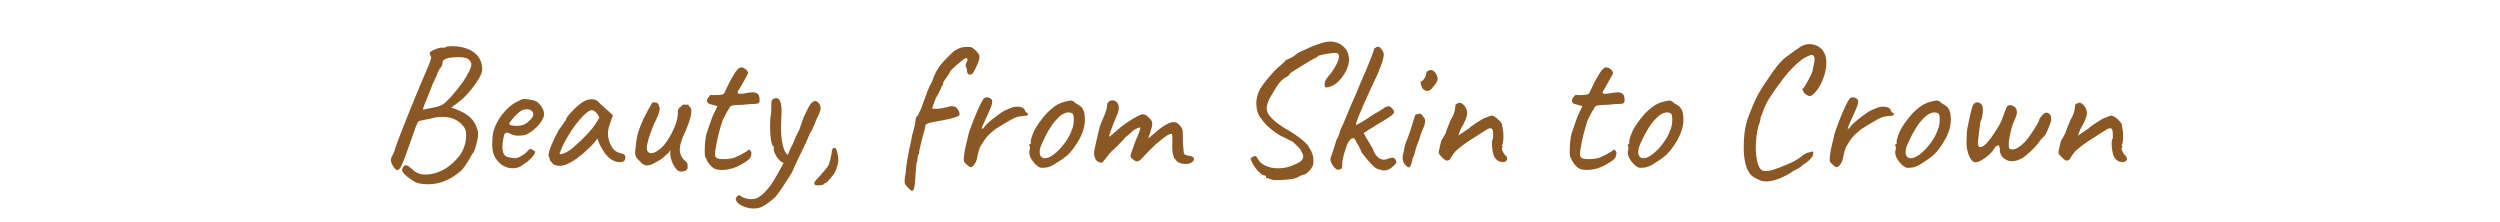 <svg xmlns="http://www.w3.org/2000/svg" xmlns:xlink="http://www.w3.org/1999/xlink" width="1000" zoomAndPan="magnify" viewBox="0 0 750 66.75" height="89" preserveAspectRatio="xMidYMid meet" version="1.2"><defs/><g id="3b48b1c9f6"><g style="fill:#8b5825;fill-opacity:1;"><g transform="translate(113.153, 51.203)"><path style="stroke:none" d="M 11 3.188 C 9.812 2.438 8.926 1.781 8.344 1.219 C 7.77 0.664 7.484 0.148 7.484 -0.328 C 7.484 -0.816 7.801 -1.25 8.438 -1.625 C 8.625 -1.727 8.945 -1.625 9.406 -1.312 C 9.875 -1 10.332 -0.617 10.781 -0.172 C 11.75 0.723 13.016 1.172 14.578 1.172 C 15.242 1.172 16.133 1.039 17.25 0.781 C 18.781 0.332 20.129 -0.316 21.297 -1.172 C 22.473 -2.023 23.602 -3.125 24.688 -4.469 C 25.352 -5.363 25.852 -6.348 26.188 -7.422 C 26.52 -8.504 26.688 -9.531 26.688 -10.5 C 26.688 -11.688 26.461 -12.562 26.016 -13.125 C 24.535 -15.133 22.414 -16.141 19.656 -16.141 C 18.469 -16.141 17.352 -15.988 16.312 -15.688 L 13.062 -15.016 C 12.988 -14.984 12.82 -14.938 12.562 -14.875 C 12.301 -14.82 11.891 -14.016 11.328 -12.453 C 10.773 -10.891 10.051 -8.844 9.156 -6.312 C 8.375 -4.039 7.758 -2.445 7.312 -1.531 C 6.863 -0.625 6.457 -0.172 6.094 -0.172 C 5.719 -0.172 5.27 -0.578 4.75 -1.391 C 4.332 -2.066 4.125 -2.645 4.125 -3.125 C 4.125 -3.613 4.297 -4.133 4.641 -4.688 C 4.828 -5.02 4.984 -5.352 5.109 -5.688 C 5.242 -6.031 5.383 -6.5 5.531 -7.094 C 6.008 -8.539 7.41 -12.148 9.734 -17.922 C 12.066 -23.691 13.883 -28.051 15.188 -31 C 16.113 -33.113 16.395 -34.227 16.031 -34.344 C 16.031 -34.457 15.973 -34.625 15.859 -34.844 C 15.742 -35.07 15.707 -35.238 15.75 -35.344 C 15.75 -35.57 16.27 -35.91 17.312 -36.359 C 18.352 -36.805 19.113 -36.988 19.594 -36.906 L 19.938 -36.906 C 20.414 -36.906 20.656 -37 20.656 -37.188 C 20.738 -37.188 21.082 -37.223 21.688 -37.297 C 22.301 -37.379 22.961 -37.379 23.672 -37.297 C 26.172 -37.078 28.109 -36.352 29.484 -35.125 C 30.859 -33.895 31.531 -32.258 31.5 -30.219 C 31.457 -29.281 30.801 -27.91 29.531 -26.109 C 28.27 -24.305 27.008 -22.828 25.75 -21.672 C 25.145 -21.148 24.461 -20.598 23.703 -20.016 C 22.941 -19.441 22.445 -19.082 22.219 -18.938 L 23.625 -18.422 C 25.445 -17.754 26.891 -16.926 27.953 -15.938 C 29.016 -14.957 29.75 -13.645 30.156 -12 C 30.227 -11.633 30.266 -11.301 30.266 -11 C 30.266 -10.176 30.125 -9.242 29.844 -8.203 C 29.57 -7.16 29.266 -6.25 28.922 -5.469 C 28.703 -5.25 28.516 -5.008 28.359 -4.75 C 28.211 -4.488 28.125 -4.32 28.094 -4.25 C 28.051 -4.094 27.711 -3.52 27.078 -2.531 C 26.453 -1.551 25.895 -0.766 25.406 -0.172 C 23.539 1.43 21.883 2.492 20.438 3.016 C 18.875 3.723 17.109 4.078 15.141 4.078 C 13.305 4.078 11.926 3.781 11 3.188 Z M 13.734 -18.312 C 14.148 -18.383 14.977 -18.539 16.219 -18.781 C 17.469 -19.031 18.332 -19.25 18.812 -19.438 C 18.895 -19.469 19.129 -19.586 19.516 -19.797 C 19.91 -20.004 20.312 -20.312 20.719 -20.719 C 21.613 -21.539 22.711 -22.758 24.016 -24.375 C 25.316 -26 26.266 -27.367 26.859 -28.484 C 27.785 -30.004 28.25 -31.117 28.25 -31.828 C 28.25 -32.316 28.047 -32.766 27.641 -33.172 C 27.16 -33.766 26.008 -34.062 24.188 -34.062 C 22.988 -34.062 21.961 -33.953 21.109 -33.734 C 20.586 -33.578 20.203 -33.395 19.953 -33.188 C 19.711 -32.988 19.594 -32.688 19.594 -32.281 C 19.594 -31.719 19.297 -31.141 18.703 -30.547 C 18.672 -30.328 18.586 -30.113 18.453 -29.906 C 18.328 -29.695 18.242 -29.578 18.203 -29.547 C 18.203 -29.43 17.977 -28.867 17.531 -27.859 C 16.938 -26.711 16.379 -25.41 15.859 -23.953 C 14.441 -20.609 13.734 -18.727 13.734 -18.312 Z M 13.734 -18.312 "/></g></g><g style="fill:#8b5825;fill-opacity:1;"><g transform="translate(141.737, 51.203)"><path style="stroke:none" d="M 15.406 -1.953 C 14.477 -1.129 13.363 -0.719 12.062 -0.719 C 11.133 -0.719 10.25 -0.941 9.406 -1.391 C 8.57 -1.836 7.875 -2.453 7.312 -3.234 C 6.832 -3.828 6.477 -4.492 6.25 -5.234 C 6.031 -5.984 5.922 -6.898 5.922 -7.984 C 5.922 -8.359 5.957 -9.102 6.031 -10.219 C 6.145 -11.594 6.598 -13.023 7.391 -14.516 C 8.191 -16.004 9.188 -17.332 10.375 -18.5 C 11.57 -19.676 12.75 -20.488 13.906 -20.938 C 14.5 -21.312 15.039 -21.5 15.531 -21.5 C 15.789 -21.5 16.051 -21.477 16.312 -21.438 C 16.57 -21.406 16.848 -21.367 17.141 -21.328 C 17.961 -21.223 18.586 -21.066 19.016 -20.859 C 19.441 -20.648 19.805 -20.344 20.109 -19.938 C 21.035 -19.008 21.5 -17.93 21.5 -16.703 C 21.352 -15.805 20.773 -14.781 19.766 -13.625 C 18.766 -12.469 17.555 -11.535 16.141 -10.828 C 15.473 -10.609 14.707 -10.5 13.844 -10.5 C 12.695 -10.5 11.77 -10.738 11.062 -11.219 C 10.719 -11.332 10.457 -11.391 10.281 -11.391 C 9.938 -11.391 9.68 -11.164 9.516 -10.719 C 9.348 -10.27 9.191 -9.453 9.047 -8.266 C 9.004 -8.004 8.984 -7.629 8.984 -7.141 C 8.984 -5.242 9.617 -4.203 10.891 -4.016 C 11.742 -3.828 12.359 -3.734 12.734 -3.734 C 13.18 -3.734 13.68 -3.883 14.234 -4.188 L 15.297 -4.797 C 15.523 -4.91 15.727 -5.062 15.906 -5.25 C 16.094 -5.438 16.266 -5.602 16.422 -5.75 C 16.492 -5.82 16.602 -5.941 16.75 -6.109 C 16.895 -6.273 17.035 -6.383 17.172 -6.438 C 17.305 -6.5 17.426 -6.531 17.531 -6.531 C 17.688 -6.531 17.852 -6.445 18.031 -6.281 C 18.219 -6.113 18.367 -5.992 18.484 -5.922 C 18.816 -5.922 18.891 -5.688 18.703 -5.219 C 18.516 -4.75 18.113 -4.207 17.5 -3.594 C 16.883 -2.988 16.188 -2.441 15.406 -1.953 Z M 15.359 -13.797 C 15.992 -14.055 16.633 -14.52 17.281 -15.188 C 17.938 -15.852 18.266 -16.41 18.266 -16.859 C 18.266 -17.305 18.094 -17.676 17.75 -17.969 C 17.414 -18.27 16.953 -18.422 16.359 -18.422 C 15.91 -18.422 15.578 -18.383 15.359 -18.312 C 14.836 -18.164 14.223 -17.766 13.516 -17.109 C 12.805 -16.461 12.191 -15.801 11.672 -15.125 C 11.148 -14.457 10.945 -14.07 11.062 -13.969 C 11.25 -13.625 11.973 -13.453 13.234 -13.453 C 14.086 -13.453 14.797 -13.566 15.359 -13.797 Z M 15.359 -13.797 "/></g></g><g style="fill:#8b5825;fill-opacity:1;"><g transform="translate(159.882, 51.203)"><path style="stroke:none" d="M 5.969 -2.016 C 5.863 -2.234 5.688 -2.461 5.438 -2.703 C 5.195 -2.953 5.078 -3.113 5.078 -3.188 C 5.078 -3.594 4.984 -3.906 4.797 -4.125 C 4.723 -4.207 4.688 -4.379 4.688 -4.641 C 4.688 -5.234 4.973 -6.242 5.547 -7.672 C 6.129 -9.109 6.883 -10.664 7.812 -12.344 C 8.039 -12.562 8.332 -12.953 8.688 -13.516 C 9.039 -14.078 9.27 -14.395 9.375 -14.469 C 9.375 -14.613 9.43 -14.75 9.547 -14.875 C 9.66 -15.008 9.789 -15.078 9.938 -15.078 L 9.938 -15.406 C 9.938 -15.75 10.551 -16.562 11.781 -17.844 C 13.008 -19.125 14.016 -20.008 14.797 -20.5 C 15.723 -21.125 16.672 -21.438 17.641 -21.438 C 18.316 -21.438 18.895 -21.254 19.375 -20.891 C 19.562 -20.66 20.422 -19.859 21.953 -18.484 L 24.016 -16.641 L 23 -13.844 C 22.664 -12.844 22.5 -11.93 22.5 -11.109 C 22.5 -9.691 22.91 -8.332 23.734 -7.031 C 23.922 -6.625 24.289 -6.234 24.844 -5.859 C 25.406 -5.492 25.969 -5.27 26.531 -5.188 C 27.344 -5.039 27.75 -4.633 27.75 -3.969 C 27.75 -3.219 27.414 -2.77 26.75 -2.625 C 26.602 -2.582 26.379 -2.562 26.078 -2.562 C 23.879 -2.562 21.984 -4.109 20.391 -7.203 C 20.234 -7.422 20.035 -7.828 19.797 -8.422 C 19.555 -9.023 19.414 -9.438 19.375 -9.656 C 19.156 -9.363 18.875 -9.008 18.531 -8.594 C 18.195 -8.188 17.883 -7.832 17.594 -7.531 C 13.531 -3.477 10.328 -1.453 7.984 -1.453 C 7.242 -1.453 6.57 -1.641 5.969 -2.016 Z M 7.984 -5.141 C 7.984 -4.953 8.176 -4.895 8.562 -4.969 C 8.957 -5.039 9.441 -5.223 10.016 -5.516 C 10.598 -5.816 11.188 -6.211 11.781 -6.703 C 14.977 -9.453 17.285 -11.852 18.703 -13.906 L 19.938 -15.922 C 19.562 -16.703 19.172 -17.27 18.766 -17.625 C 18.359 -17.977 17.984 -18.156 17.641 -18.156 C 16.859 -18.156 15.629 -17.176 13.953 -15.219 C 12.285 -13.258 10.758 -10.961 9.375 -8.328 C 9.039 -7.691 8.742 -7.047 8.484 -6.391 C 8.223 -5.742 8.055 -5.328 7.984 -5.141 Z M 7.984 -5.141 "/></g></g><g style="fill:#8b5825;fill-opacity:1;"><g transform="translate(184.28, 51.203)"><path style="stroke:none" d="M 18.938 -0.109 C 18.039 -0.961 17.367 -2.227 16.922 -3.906 C 16.848 -4.133 16.812 -4.523 16.812 -5.078 C 16.812 -5.641 16.812 -6.031 16.812 -6.25 C 16.582 -5.695 16.172 -5.195 15.578 -4.75 C 14.723 -3.895 13.867 -3.258 13.016 -2.844 C 11.711 -1.988 10.648 -1.562 9.828 -1.562 C 9.086 -1.562 8.379 -1.973 7.703 -2.797 C 7.223 -3.203 6.859 -3.609 6.609 -4.016 C 6.367 -4.43 6.25 -4.938 6.25 -5.531 C 6.25 -5.938 6.305 -6.383 6.422 -6.875 C 6.492 -8.25 6.688 -9.566 7 -10.828 C 7.32 -12.098 7.93 -13.719 8.828 -15.688 C 10.016 -18.031 10.867 -19.598 11.391 -20.391 C 11.578 -20.461 11.82 -20.5 12.125 -20.5 C 12.488 -20.5 12.789 -20.383 13.031 -20.156 C 13.281 -19.938 13.422 -19.641 13.453 -19.266 C 13.566 -19.117 13.625 -18.914 13.625 -18.656 C 13.625 -17.719 13.066 -16.191 11.953 -14.078 C 10.492 -10.578 9.766 -8.156 9.766 -6.812 C 9.766 -6.031 9.988 -5.566 10.438 -5.422 C 10.625 -5.305 10.832 -5.25 11.062 -5.25 C 11.988 -5.25 13.102 -5.879 14.406 -7.141 C 15.707 -8.41 16.957 -10.441 18.156 -13.234 C 18.676 -14.504 18.988 -15.805 19.094 -17.141 C 19.062 -17.254 19.047 -17.422 19.047 -17.641 C 19.047 -18.316 19.379 -18.859 20.047 -19.266 C 20.191 -19.484 20.395 -19.656 20.656 -19.781 C 20.914 -19.914 21.086 -19.91 21.172 -19.766 L 22.062 -19.828 C 22.164 -19.859 22.273 -19.754 22.391 -19.516 C 22.504 -19.273 22.617 -19.117 22.734 -19.047 C 22.992 -18.816 23.125 -18.406 23.125 -17.812 C 23.125 -16.582 22.582 -14.703 21.5 -12.172 C 20.789 -10.68 20.316 -9.535 20.078 -8.734 C 19.836 -7.93 19.695 -7.16 19.656 -6.422 C 19.656 -5.004 20.195 -3.832 21.281 -2.906 C 21.645 -2.645 21.863 -2.363 21.938 -2.062 C 22.02 -1.77 22.039 -1.363 22 -0.844 C 21.926 -0.5 21.711 -0.223 21.359 -0.016 C 21.004 0.18 20.625 0.281 20.219 0.281 C 19.727 0.281 19.301 0.148 18.938 -0.109 Z M 18.938 -0.109 "/></g></g><g style="fill:#8b5825;fill-opacity:1;"><g transform="translate(204.937, 51.203)"><path style="stroke:none" d="M 10 -0.391 C 9.406 -0.504 8.801 -0.906 8.188 -1.594 C 7.57 -2.281 7.172 -2.922 6.984 -3.516 C 6.984 -3.586 6.941 -3.672 6.859 -3.766 C 6.785 -3.859 6.734 -3.926 6.703 -3.969 C 6.555 -4.07 6.484 -4.688 6.484 -5.812 C 6.484 -6.695 6.523 -7.625 6.609 -8.594 C 6.703 -9.562 6.828 -10.348 6.984 -10.953 L 7.984 -13.906 L 8.766 -16.141 L 10.281 -19.375 L 8.047 -19.984 C 7.785 -20.023 7.566 -20.156 7.391 -20.375 C 7.223 -20.602 7.141 -20.812 7.141 -21 C 7.141 -21.289 7.297 -21.648 7.609 -22.078 C 7.93 -22.516 8.188 -22.734 8.375 -22.734 C 8.488 -22.691 8.785 -22.672 9.266 -22.672 C 10.391 -22.672 11.227 -22.727 11.781 -22.844 C 12.156 -22.988 12.414 -23.285 12.562 -23.734 C 12.707 -24.035 12.883 -24.406 13.094 -24.844 C 13.301 -25.289 13.5 -25.703 13.688 -26.078 C 13.789 -26.305 13.961 -26.648 14.203 -27.109 C 14.453 -27.578 14.766 -28.109 15.141 -28.703 C 15.211 -28.816 15.379 -29.086 15.641 -29.516 C 15.898 -29.941 16.211 -30.305 16.578 -30.609 C 16.836 -30.867 17.156 -31 17.531 -31 C 17.906 -31 18.391 -30.754 18.984 -30.266 C 19.055 -30.148 19.156 -30 19.281 -29.812 C 19.414 -29.633 19.484 -29.469 19.484 -29.312 C 19.484 -29.164 19.336 -28.852 19.047 -28.375 C 18.816 -27.926 18.598 -27.523 18.391 -27.172 C 18.191 -26.816 18.02 -26.508 17.875 -26.25 C 17.426 -25.5 17.109 -24.941 16.922 -24.578 C 16.547 -24.086 16.359 -23.711 16.359 -23.453 C 16.359 -23.191 16.602 -23.062 17.094 -23.062 C 17.613 -23.062 18.488 -23.176 19.719 -23.406 C 20.238 -23.477 20.594 -23.516 20.781 -23.516 C 22.082 -23.516 22.785 -22.973 22.891 -21.891 C 22.93 -21.672 22.953 -21.41 22.953 -21.109 C 22.953 -20.586 22.773 -20.27 22.422 -20.156 C 22.066 -20.039 21.273 -19.984 20.047 -19.984 C 18.859 -19.805 17.629 -19.719 16.359 -19.719 C 16.141 -19.719 15.891 -19.707 15.609 -19.688 C 15.328 -19.664 15.039 -19.617 14.75 -19.547 C 14.445 -19.473 14.227 -19.359 14.094 -19.203 C 13.969 -19.055 13.832 -18.816 13.688 -18.484 C 13.57 -18.367 13.312 -17.941 12.906 -17.203 C 12.383 -16.117 12.047 -15.469 11.891 -15.25 C 10.891 -12.27 10.145 -9.219 9.656 -6.094 C 9.582 -5.488 9.547 -5.113 9.547 -4.969 C 9.547 -4.406 9.734 -4.016 10.109 -3.797 C 10.484 -3.578 11.113 -3.469 12 -3.469 C 13.27 -3.469 14.367 -3.598 15.297 -3.859 C 16.41 -4.336 17.25 -4.742 17.812 -5.078 C 18.145 -5.266 18.453 -5.441 18.734 -5.609 C 19.016 -5.773 19.211 -5.895 19.328 -5.969 C 19.43 -6.195 19.562 -6.312 19.719 -6.312 C 20.008 -6.312 20.27 -6.016 20.5 -5.422 C 20.5 -4.816 20.367 -4.289 20.109 -3.844 C 19.848 -3.406 19.195 -2.891 18.156 -2.297 C 15.988 -0.91 13.828 -0.219 11.672 -0.219 C 11.078 -0.219 10.52 -0.273 10 -0.391 Z M 10 -0.391 "/></g></g><g style="fill:#8b5825;fill-opacity:1;"><g transform="translate(223.417, 51.203)"><path style="stroke:none" d="M 21.891 -20.609 C 22.484 -20.016 22.781 -19.398 22.781 -18.766 C 22.781 -18.098 22.332 -16.926 21.438 -15.25 C 21.145 -14.395 20.82 -13.594 20.469 -12.844 C 20.113 -12.102 19.844 -11.617 19.656 -11.391 L 18.375 -8.438 C 17.812 -7.207 17.125 -5.77 16.312 -4.125 C 15.301 -2.039 14.594 -0.5 14.188 0.5 L 13.453 1.672 C 11.598 4.648 10.164 6.738 9.156 7.938 C 7.113 9.758 5.531 10.816 4.406 11.109 C 3.926 11.266 3.352 11.344 2.688 11.344 C 1.457 11.344 0.297 11.07 -0.797 10.531 C -1.898 9.988 -2.531 9.363 -2.688 8.656 C -2.719 8.395 -2.617 8.113 -2.391 7.812 C -2.172 7.52 -1.93 7.375 -1.672 7.375 C -1.484 7.375 -1.336 7.445 -1.234 7.594 C -0.93 7.82 -0.492 8.035 0.078 8.234 C 0.66 8.441 1.285 8.547 1.953 8.547 C 2.211 8.547 2.566 8.508 3.016 8.438 C 3.754 8.281 4.535 7.828 5.359 7.078 C 6.18 6.336 6.926 5.523 7.594 4.641 C 8.863 2.773 10.223 0.445 11.672 -2.344 C 11.148 -2.488 10.645 -2.848 10.156 -3.422 C 9.676 -4.004 9.297 -4.613 9.016 -5.25 C 8.734 -5.883 8.633 -6.348 8.719 -6.641 L 8.719 -7.266 C 8.375 -7.266 8.098 -7.895 7.891 -9.156 C 7.691 -10.426 7.594 -11.895 7.594 -13.562 C 7.594 -14.195 7.629 -15 7.703 -15.969 C 7.859 -16.562 7.941 -17.297 7.953 -18.172 C 7.973 -19.047 7.984 -19.613 7.984 -19.875 L 7.984 -20.109 C 7.984 -20.555 8.031 -20.867 8.125 -21.047 C 8.219 -21.234 8.375 -21.406 8.594 -21.562 C 8.895 -21.707 9.195 -21.781 9.5 -21.781 C 10.539 -21.781 11.062 -20.398 11.062 -17.641 C 11.062 -17.234 11.023 -16.438 10.953 -15.25 C 10.91 -14.727 10.891 -13.945 10.891 -12.906 C 10.891 -10.969 11.055 -9.254 11.391 -7.766 C 11.723 -6.273 12.227 -5.25 12.906 -4.688 L 13.234 -5.469 C 13.641 -6.551 13.957 -7.238 14.188 -7.531 C 14.707 -8.613 15.004 -9.305 15.078 -9.609 C 15.148 -9.867 15.352 -10.297 15.688 -10.891 L 16.422 -12.391 C 16.492 -12.617 16.734 -13.336 17.141 -14.547 C 17.555 -15.754 17.969 -16.734 18.375 -17.484 C 18.52 -17.773 18.738 -18.207 19.031 -18.781 C 19.332 -19.363 19.578 -19.785 19.766 -20.047 C 19.953 -20.305 20.16 -20.473 20.391 -20.547 C 20.68 -20.805 20.922 -20.938 21.109 -20.938 C 21.254 -20.938 21.516 -20.828 21.891 -20.609 Z M 21.891 -20.609 "/></g></g><g style="fill:#8b5825;fill-opacity:1;"><g transform="translate(242.455, 51.203)"><path style="stroke:none" d="M 2.906 4.406 C 2.5 4.406 2.254 4.383 2.172 4.344 C 2.098 4.312 1.988 4.148 1.844 3.859 C 1.844 3.629 1.914 3.41 2.062 3.203 C 2.219 3.004 2.406 2.773 2.625 2.516 C 3.258 1.879 3.945 1.113 4.688 0.219 C 5.438 -0.664 5.941 -1.352 6.203 -1.844 C 6.461 -2.664 6.738 -3.766 7.031 -5.141 C 7.031 -5.879 7.125 -6.344 7.312 -6.531 C 7.539 -6.758 7.75 -6.875 7.938 -6.875 C 8.375 -6.875 8.707 -6.035 8.938 -4.359 C 9.008 -3.836 9.047 -3.445 9.047 -3.188 C 9.047 -2.332 8.727 -1.16 8.094 0.328 C 7.945 0.703 7.488 1.344 6.719 2.25 C 5.957 3.164 5.504 3.625 5.359 3.625 C 5.172 3.625 4.91 3.789 4.578 4.125 C 4.461 4.238 4.25 4.312 3.938 4.344 C 3.625 4.383 3.281 4.406 2.906 4.406 Z M 2.906 4.406 "/></g></g><g style="fill:#8b5825;fill-opacity:1;"><g transform="translate(253.509, 51.203)"><path style="stroke:none" d=""/></g></g><g style="fill:#8b5825;fill-opacity:1;"><g transform="translate(267.02, 51.203)"><path style="stroke:none" d="M 6.875 5.922 C 6.645 6.066 6.398 6.035 6.141 5.828 C 5.879 5.629 5.473 5.211 4.922 4.578 C 4.691 4.359 4.539 4.145 4.469 3.938 C 4.395 3.727 4.359 3.457 4.359 3.125 L 4.469 1.734 C 4.656 1.172 4.75 0.52 4.75 -0.219 C 4.75 -0.52 4.879 -1.461 5.141 -3.047 C 5.398 -4.629 5.602 -5.773 5.75 -6.484 L 5.922 -7.141 C 6.211 -8.367 6.438 -9.504 6.594 -10.547 C 6.883 -11.484 7.133 -12.406 7.344 -13.312 C 7.551 -14.227 7.656 -14.852 7.656 -15.188 C 7.656 -15.852 7.914 -16.336 8.438 -16.641 C 8.469 -16.941 8.742 -17.555 9.266 -18.484 C 10.16 -21.016 10.82 -22.828 11.25 -23.922 C 11.676 -25.023 12.133 -25.988 12.625 -26.812 C 13.289 -28.664 13.828 -29.836 14.234 -30.328 C 14.492 -30.953 15.203 -31.879 16.359 -33.109 C 17.516 -34.336 18.539 -35.328 19.438 -36.078 C 20.25 -36.523 20.906 -36.812 21.406 -36.938 C 21.914 -37.07 22.539 -37.141 23.281 -37.141 C 23.914 -37.141 24.352 -37.07 24.594 -36.938 C 24.844 -36.812 25.242 -36.488 25.797 -35.969 C 26.285 -35.406 26.578 -35.031 26.672 -34.844 C 26.766 -34.656 26.812 -34.301 26.812 -33.781 C 26.656 -33 26.281 -31.992 25.688 -30.766 C 25.094 -29.535 24.645 -28.906 24.344 -28.875 C 24.238 -28.832 24.094 -28.812 23.906 -28.812 C 23.344 -28.812 23.062 -29.281 23.062 -30.219 C 23.062 -30.438 23.004 -30.656 22.891 -30.875 C 22.785 -31.102 22.711 -31.254 22.672 -31.328 C 22.672 -31.891 22.801 -32.352 23.062 -32.719 C 23.176 -32.945 23.234 -33.156 23.234 -33.344 C 23.234 -33.531 23.164 -33.648 23.031 -33.703 C 22.906 -33.754 22.711 -33.742 22.453 -33.672 C 22.117 -33.484 21.289 -32.82 19.969 -31.688 C 18.645 -30.551 17.984 -29.875 17.984 -29.656 C 17.941 -29.582 17.836 -29.383 17.672 -29.062 C 17.504 -28.75 17.254 -28.391 16.922 -27.984 C 16.254 -27.047 15.922 -26.469 15.922 -26.25 C 15.922 -25.758 15.805 -25.516 15.578 -25.516 C 15.547 -25.441 15.461 -25.227 15.328 -24.875 C 15.203 -24.52 15.023 -24.141 14.797 -23.734 C 14.648 -23.398 14.461 -23.023 14.234 -22.609 C 14.016 -22.203 13.832 -21.926 13.688 -21.781 L 13.734 -21.781 C 13.617 -21.477 13.41 -20.926 13.109 -20.125 C 12.816 -19.332 12.672 -18.879 12.672 -18.766 C 12.672 -18.617 12.93 -18.547 13.453 -18.547 C 14.609 -18.547 15.93 -18.75 17.422 -19.156 C 17.91 -19.301 18.266 -19.375 18.484 -19.375 C 18.742 -19.375 19.113 -19.301 19.594 -19.156 C 20.008 -18.895 20.348 -18.461 20.609 -17.859 C 20.867 -17.266 20.926 -16.859 20.781 -16.641 C 20.738 -16.492 20.332 -16.289 19.562 -16.031 C 18.801 -15.77 18.016 -15.562 17.203 -15.406 C 16.047 -15.145 15.098 -14.961 14.359 -14.859 C 14.172 -14.816 13.582 -14.703 12.594 -14.516 C 11.602 -14.328 11.109 -14.16 11.109 -14.016 C 10.961 -14.016 10.832 -13.938 10.719 -13.781 C 10.602 -13.633 10.547 -13.488 10.547 -13.344 C 10.547 -12.82 10.473 -12.43 10.328 -12.172 C 10.141 -11.617 9.812 -10.398 9.344 -8.516 C 8.883 -6.641 8.656 -5.477 8.656 -5.031 C 8.352 -4.656 8.203 -3.984 8.203 -3.016 C 7.984 -2.609 7.875 -2.145 7.875 -1.625 C 7.875 -1.395 7.852 -1.207 7.812 -1.062 C 7.812 -0.875 7.773 -0.426 7.703 0.281 C 7.629 0.988 7.594 1.641 7.594 2.234 L 7.422 3.859 C 7.391 4.297 7.332 4.703 7.25 5.078 C 7.176 5.453 7.051 5.734 6.875 5.922 Z M 6.875 5.922 "/></g></g><g style="fill:#8b5825;fill-opacity:1;"><g transform="translate(283.266, 51.203)"><path style="stroke:none" d="M 6.641 -1.953 C 6.348 -2.18 6.145 -2.383 6.031 -2.562 C 5.914 -2.75 5.859 -3.031 5.859 -3.406 C 5.859 -3.738 5.879 -4.02 5.922 -4.25 C 6.035 -5.508 6.312 -6.977 6.75 -8.656 L 7.031 -9.766 C 7.145 -10.703 7.797 -12.66 8.984 -15.641 C 10.18 -18.617 11.148 -20.645 11.891 -21.719 C 12.191 -21.906 12.508 -22 12.844 -22 C 13.32 -22 13.734 -21.832 14.078 -21.5 C 14.297 -21.352 14.406 -21.07 14.406 -20.656 C 14.406 -20.289 14.266 -19.742 13.984 -19.016 C 13.703 -18.285 13.227 -17.211 12.562 -15.797 C 12.414 -15.504 12.164 -14.945 11.812 -14.125 C 11.457 -13.312 11.281 -12.828 11.281 -12.672 C 11.281 -12.598 11.301 -12.562 11.344 -12.562 C 11.414 -12.562 11.488 -12.586 11.562 -12.641 C 11.633 -12.703 11.707 -12.75 11.781 -12.781 C 12.188 -13.488 13.18 -14.457 14.766 -15.688 C 16.348 -16.914 17.438 -17.68 18.031 -17.984 C 18.289 -18.129 18.625 -18.273 19.031 -18.422 C 19.445 -18.578 19.727 -18.691 19.875 -18.766 C 20.477 -19.055 21.188 -19.203 22 -19.203 C 22.52 -19.203 22.973 -19.117 23.359 -18.953 C 23.754 -18.785 24.031 -18.535 24.188 -18.203 C 24.219 -17.941 24.316 -17.738 24.484 -17.594 C 24.648 -17.445 24.77 -17.352 24.844 -17.312 C 24.957 -17.312 25.031 -17.266 25.062 -17.172 C 25.102 -17.078 25.125 -17.008 25.125 -16.969 C 25.125 -16.707 24.973 -16.551 24.672 -16.5 C 24.379 -16.445 23.844 -16.398 23.062 -16.359 C 22.656 -16.328 22.227 -16.234 21.781 -16.078 C 21.332 -15.93 20.883 -15.75 20.438 -15.531 C 18.352 -14.332 16.797 -13.398 15.766 -12.734 C 14.742 -12.066 13.711 -11.156 12.672 -10 C 12.266 -9.551 11.727 -8.75 11.062 -7.594 C 10.801 -7.332 10.531 -6.648 10.25 -5.547 C 9.969 -4.453 9.828 -3.773 9.828 -3.516 C 9.785 -3.398 9.707 -3.188 9.594 -2.875 C 9.488 -2.562 9.328 -2.254 9.109 -1.953 C 8.66 -1.359 8.285 -1.062 7.984 -1.062 C 7.648 -1.062 7.203 -1.359 6.641 -1.953 Z M 6.641 -1.953 "/></g></g><g style="fill:#8b5825;fill-opacity:1;"><g transform="translate(303.365, 51.203)"><path style="stroke:none" d="M 9.438 -0.844 C 8.988 -0.844 8.633 -0.914 8.375 -1.062 C 8.113 -1.207 7.742 -1.488 7.266 -1.906 C 6.035 -3.207 5.422 -4.395 5.422 -5.469 C 5.422 -5.727 5.438 -5.914 5.469 -6.031 C 5.582 -6.289 5.629 -6.551 5.609 -6.812 C 5.586 -7.07 5.578 -7.238 5.578 -7.312 C 5.43 -7.457 5.359 -7.555 5.359 -7.609 C 5.359 -7.672 5.395 -7.727 5.469 -7.781 C 5.539 -7.844 5.598 -7.91 5.641 -7.984 C 5.859 -7.984 5.93 -8.188 5.859 -8.594 C 5.785 -8.895 5.938 -9.555 6.312 -10.578 C 6.688 -11.609 7.148 -12.551 7.703 -13.406 C 8.117 -14.07 8.723 -14.906 9.516 -15.906 C 10.316 -16.914 11.035 -17.68 11.672 -18.203 C 12.566 -18.984 13.367 -19.562 14.078 -19.938 C 14.785 -20.312 15.566 -20.594 16.422 -20.781 C 17.16 -20.957 17.66 -21.047 17.922 -21.047 C 18.18 -21.047 18.414 -20.977 18.625 -20.844 C 18.832 -20.719 19.102 -20.488 19.438 -20.156 C 20.438 -19.707 21.129 -19.141 21.516 -18.453 C 21.91 -17.766 22.109 -16.695 22.109 -15.25 C 22.109 -12.82 21.125 -10.195 19.156 -7.375 C 18.301 -6.145 17.5 -5.203 16.75 -4.547 C 16.008 -3.898 15.023 -3.203 13.797 -2.453 C 13.016 -1.898 12.297 -1.5 11.641 -1.25 C 10.992 -1.008 10.258 -0.875 9.438 -0.844 Z M 14.797 -6.75 C 15.691 -7.758 16.41 -8.711 16.953 -9.609 C 17.492 -10.504 18.004 -11.641 18.484 -13.016 C 18.672 -13.648 18.766 -14.41 18.766 -15.297 C 18.766 -16.41 18.613 -17.047 18.312 -17.203 C 17.945 -17.391 17.578 -17.484 17.203 -17.484 C 16.379 -17.484 15.52 -17.109 14.625 -16.359 C 13.551 -15.43 12.582 -14.285 11.719 -12.922 C 10.863 -11.566 9.992 -9.883 9.109 -7.875 C 8.734 -7.094 8.547 -6.328 8.547 -5.578 C 8.547 -5.023 8.68 -4.578 8.953 -4.234 C 9.234 -3.898 9.617 -3.734 10.109 -3.734 C 11.336 -3.734 12.898 -4.738 14.797 -6.75 Z M 14.797 -6.75 "/></g></g><g style="fill:#8b5825;fill-opacity:1;"><g transform="translate(323.073, 51.203)"><path style="stroke:none" d="M 30.766 -2.344 C 30.242 -2.531 29.75 -2.984 29.281 -3.703 C 28.82 -4.43 28.594 -5.617 28.594 -7.266 L 28.641 -9.828 C 28.641 -10.273 28.613 -10.594 28.562 -10.781 C 28.508 -10.969 28.406 -11.062 28.25 -11.062 C 27.77 -11.062 26.738 -10.426 25.156 -9.156 C 23.57 -7.895 21.984 -6.391 20.391 -4.641 C 20.203 -4.453 19.945 -4.18 19.625 -3.828 C 19.312 -3.473 19.023 -3.211 18.766 -3.047 C 18.504 -2.879 18.258 -2.797 18.031 -2.797 C 17.695 -2.797 17.383 -2.926 17.094 -3.188 L 16.469 -3.688 C 16.207 -3.906 16.078 -4.164 16.078 -4.469 L 16.188 -4.969 L 17.484 -8.656 C 18.297 -10.551 18.773 -11.75 18.922 -12.25 C 19.078 -12.758 19.062 -12.992 18.875 -12.953 C 18.539 -12.922 18.07 -12.742 17.469 -12.422 C 16.875 -12.109 16.504 -11.801 16.359 -11.5 C 16.285 -11.5 16.039 -11.301 15.625 -10.906 C 15.219 -10.52 14.867 -10.234 14.578 -10.047 C 14.242 -9.566 13.426 -8.691 12.125 -7.422 L 10.781 -6.141 C 10.219 -5.691 9.438 -4.781 8.438 -3.406 C 7.914 -2.738 7.613 -2.406 7.531 -2.406 C 6.383 -2.406 5.66 -2.961 5.359 -4.078 C 5.211 -4.336 5.141 -4.691 5.141 -5.141 C 5.141 -5.734 5.363 -6.961 5.812 -8.828 C 6.145 -10.086 6.328 -10.867 6.359 -11.172 L 6.641 -12.281 C 6.711 -12.77 6.879 -13.348 7.141 -14.016 C 7.398 -14.68 7.848 -15.742 8.484 -17.203 C 8.859 -18.242 9.047 -19.023 9.047 -19.547 C 9.047 -20.023 9.211 -20.406 9.547 -20.688 C 9.879 -20.969 10.254 -21.109 10.672 -21.109 C 11.191 -21.109 11.633 -20.898 12 -20.484 C 12.375 -20.078 12.562 -19.539 12.562 -18.875 C 12.562 -18.238 12.414 -17.586 12.125 -16.922 L 11.5 -15.406 C 11.207 -14.812 10.828 -13.852 10.359 -12.531 C 9.891 -11.207 9.656 -10.473 9.656 -10.328 C 9.695 -10.211 9.828 -10.238 10.047 -10.406 C 10.273 -10.582 10.535 -10.801 10.828 -11.062 C 11.172 -11.395 11.562 -11.727 12 -12.062 C 13.125 -13.102 14.457 -14.109 16 -15.078 C 17.539 -16.047 18.723 -16.66 19.547 -16.922 C 20.023 -16.922 20.383 -16.852 20.625 -16.719 C 20.875 -16.594 21.145 -16.367 21.438 -16.047 C 21.738 -15.734 21.961 -15.504 22.109 -15.359 C 22.441 -15.023 22.609 -14.539 22.609 -13.906 C 22.609 -13.719 22.57 -13.473 22.5 -13.172 C 22.352 -12.648 22.16 -12.016 21.922 -11.266 C 21.68 -10.523 21.504 -9.988 21.391 -9.656 C 21.648 -9.883 22.113 -10.273 22.781 -10.828 C 23.457 -11.391 24.07 -11.91 24.625 -12.391 C 26.488 -13.848 27.957 -14.578 29.031 -14.578 C 29.82 -14.578 30.492 -14.164 31.047 -13.344 C 31.379 -13.008 31.582 -12.664 31.656 -12.312 C 31.738 -11.957 31.781 -11.484 31.781 -10.891 C 31.781 -10.297 31.781 -9.832 31.781 -9.5 C 31.812 -9.238 31.828 -8.789 31.828 -8.156 C 31.867 -7.852 31.914 -7.273 31.969 -6.422 C 32.02 -5.566 32.102 -5.082 32.219 -4.969 C 32.406 -4.75 33.039 -4.547 34.125 -4.359 C 34.789 -4.242 35.125 -3.945 35.125 -3.469 C 35.125 -3.125 34.883 -2.785 34.406 -2.453 C 33.914 -2.16 33.316 -2.016 32.609 -2.016 C 31.941 -2.016 31.328 -2.125 30.766 -2.344 Z M 30.766 -2.344 "/></g></g><g style="fill:#8b5825;fill-opacity:1;"><g transform="translate(354.338, 51.203)"><path style="stroke:none" d=""/></g></g><g style="fill:#8b5825;fill-opacity:1;"><g transform="translate(367.849, 51.203)"><path style="stroke:none" d="M 11.953 2.125 L 12 1.953 C 12 1.578 11.688 1.375 11.062 1.344 C 10.281 0.852 9.582 0.219 8.969 -0.562 C 8.352 -1.344 7.93 -2.031 7.703 -2.625 C 7.441 -3.219 7.312 -3.535 7.312 -3.578 C 7.312 -3.68 7.375 -3.77 7.5 -3.844 C 7.633 -3.926 7.797 -4.02 7.984 -4.125 C 8.211 -4.312 8.457 -4.406 8.719 -4.406 C 8.863 -4.406 9 -4.32 9.125 -4.156 C 9.258 -3.988 9.438 -3.703 9.656 -3.297 C 10.102 -2.516 10.863 -1.891 11.938 -1.422 C 13.02 -0.953 14.254 -0.719 15.641 -0.719 C 17.316 -0.719 18.879 -1.055 20.328 -1.734 C 21.297 -2.141 22.004 -2.535 22.453 -2.922 C 22.898 -3.316 23.125 -3.758 23.125 -4.25 C 23.125 -4.695 22.914 -5.234 22.5 -5.859 C 22.395 -6.16 22.238 -6.43 22.031 -6.672 C 21.82 -6.91 21.535 -7.195 21.172 -7.531 C 20.941 -7.719 20.508 -8.129 19.875 -8.766 C 19.281 -8.992 18.664 -9.289 18.031 -9.656 L 16.859 -10.219 C 15.859 -10.664 14.695 -11.438 13.375 -12.531 C 12.051 -13.633 11.164 -14.594 10.719 -15.406 C 10.195 -15.895 9.785 -16.566 9.484 -17.422 C 9.191 -18.273 9.047 -19.207 9.047 -20.219 C 9.047 -21.551 9.328 -22.781 9.891 -23.906 C 10.328 -24.906 11.312 -26.297 12.844 -28.078 C 14.375 -29.867 15.547 -31.047 16.359 -31.609 L 17.812 -33 C 17.852 -33.156 17.91 -33.238 17.984 -33.25 C 18.055 -33.27 18.113 -33.281 18.156 -33.281 C 18.258 -33.352 18.645 -33.531 19.312 -33.812 C 19.988 -34.094 20.695 -34.586 21.438 -35.297 C 23.969 -36.523 26.004 -37.406 27.547 -37.938 C 29.098 -38.477 30.379 -38.75 31.391 -38.75 C 32.797 -38.676 33.992 -38.238 34.984 -37.438 C 35.973 -36.645 36.562 -35.594 36.75 -34.281 C 36.82 -34.062 36.859 -33.727 36.859 -33.281 C 36.859 -31.938 36.375 -30.492 35.406 -28.953 C 34.438 -27.41 33.336 -26.285 32.109 -25.578 C 31.18 -25.172 30.531 -24.969 30.156 -24.969 C 29.895 -24.969 29.719 -25.055 29.625 -25.234 C 29.531 -25.422 29.504 -25.723 29.547 -26.141 C 29.547 -26.473 29.664 -26.852 29.906 -27.281 C 30.145 -27.707 30.691 -28.406 31.547 -29.375 C 33.078 -31.57 33.844 -33.207 33.844 -34.281 C 33.844 -34.914 33.562 -35.254 33 -35.297 C 32.594 -35.398 31.562 -35.301 29.906 -35 C 28.25 -34.707 27.422 -34.469 27.422 -34.281 C 27.422 -34.25 27.41 -34.188 27.391 -34.094 C 27.367 -34 27.305 -33.973 27.203 -34.016 C 27.047 -34.047 25.664 -33.27 23.062 -31.688 C 20.457 -30.102 19.117 -29.219 19.047 -29.031 C 19.004 -28.852 18.863 -28.66 18.625 -28.453 C 18.383 -28.242 18.098 -28.066 17.766 -27.922 C 17.055 -27.516 16.398 -26.922 15.797 -26.141 C 15.203 -25.359 14.5 -24.238 13.688 -22.781 C 13.238 -22.145 12.875 -21.453 12.594 -20.703 C 12.312 -19.961 12.172 -19.297 12.172 -18.703 C 12.172 -18.297 12.227 -17.941 12.344 -17.641 C 12.531 -17.016 13.109 -16.242 14.078 -15.328 C 15.047 -14.422 16.254 -13.535 17.703 -12.672 C 19.598 -11.598 21.188 -10.547 22.469 -9.516 C 23.758 -8.492 24.57 -7.629 24.906 -6.922 C 25.758 -5.734 26.188 -4.41 26.188 -2.953 C 26.188 -2.43 26.129 -1.945 26.016 -1.5 C 25.723 -0.875 25.258 -0.254 24.625 0.359 C 23.988 0.973 23.445 1.266 23 1.234 C 22.633 1.336 22.32 1.473 22.062 1.641 C 21.801 1.816 21.578 1.941 21.391 2.016 C 20.984 2.273 20.004 2.488 18.453 2.656 C 16.91 2.82 15.488 2.867 14.188 2.797 Z M 11.953 2.125 "/></g></g><g style="fill:#8b5825;fill-opacity:1;"><g transform="translate(394.982, 51.203)"><path style="stroke:none" d="M 6.25 -0.281 C 5.801 -0.426 5.332 -0.863 4.844 -1.594 C 4.363 -2.32 4.125 -2.984 4.125 -3.578 L 4.922 -5.922 L 5.969 -9.266 C 6.312 -9.754 6.582 -10.344 6.781 -11.031 C 6.988 -11.719 7.109 -12.117 7.141 -12.234 C 7.516 -12.941 8.258 -14.656 9.375 -17.375 L 10.438 -19.938 C 11.477 -22.164 12.336 -24.176 13.016 -25.969 L 13.906 -28.031 L 14.969 -30.484 C 16.27 -33.648 16.992 -35.492 17.141 -36.016 C 17.141 -36.316 17.203 -36.539 17.328 -36.688 C 17.461 -36.832 17.609 -36.906 17.766 -36.906 C 17.941 -37.094 18.238 -37.188 18.656 -37.188 C 18.844 -37.188 19.141 -36.895 19.547 -36.312 C 19.953 -35.738 20.156 -35.25 20.156 -34.844 C 20.156 -34.207 19.859 -33.062 19.266 -31.406 C 18.672 -29.75 17.867 -27.914 16.859 -25.906 C 13.211 -18.051 11.539 -13.977 11.844 -13.688 C 11.988 -13.758 12.301 -13.914 12.781 -14.156 C 13.27 -14.395 13.773 -14.703 14.297 -15.078 C 14.629 -15.266 14.941 -15.457 15.234 -15.656 C 15.535 -15.863 15.801 -16.039 16.031 -16.188 C 17.188 -16.977 17.895 -17.41 18.156 -17.484 C 18.375 -17.629 18.801 -17.891 19.438 -18.266 C 20.102 -18.711 20.457 -18.953 20.5 -18.984 C 20.945 -19.211 21.316 -19.328 21.609 -19.328 C 21.836 -19.328 22.039 -19.25 22.219 -19.094 C 22.406 -18.945 22.629 -18.723 22.891 -18.422 C 23.117 -18.16 23.234 -17.898 23.234 -17.641 C 23.234 -17.379 23.082 -17.109 22.781 -16.828 C 22.488 -16.555 21.988 -16.195 21.281 -15.75 C 20.789 -15.414 20.285 -15.098 19.766 -14.797 C 19.242 -14.504 18.742 -14.207 18.266 -13.906 C 15.578 -12.27 14.195 -11.395 14.125 -11.281 C 14.195 -11.133 14.375 -10.801 14.656 -10.281 C 14.938 -9.758 15.207 -9.312 15.469 -8.938 L 16.312 -7.484 C 16.75 -6.848 16.969 -6.438 16.969 -6.25 C 17.312 -5.32 17.77 -4.598 18.344 -4.078 C 18.914 -3.555 19.539 -3.297 20.219 -3.297 C 20.551 -3.297 20.941 -3.391 21.391 -3.578 C 21.941 -3.797 22.391 -3.906 22.734 -3.906 C 23.254 -3.906 23.609 -3.609 23.797 -3.016 C 23.898 -2.797 23.953 -2.629 23.953 -2.516 C 23.953 -2.367 23.691 -2.031 23.172 -1.5 C 22.203 -0.539 21.219 -0.062 20.219 -0.062 C 19.883 -0.062 19.492 -0.148 19.047 -0.328 C 18.484 -0.297 17.781 -0.672 16.938 -1.453 C 16.102 -2.234 14.941 -3.594 13.453 -5.531 C 13.453 -5.676 13.25 -6.16 12.844 -6.984 C 12.695 -7.316 12.531 -7.625 12.344 -7.906 C 12.156 -8.188 12.023 -8.379 11.953 -8.484 C 11.953 -8.641 11.867 -8.836 11.703 -9.078 C 11.535 -9.316 11.414 -9.508 11.344 -9.656 C 10.926 -9.77 10.598 -9.734 10.359 -9.547 C 10.117 -9.359 9.895 -9.098 9.688 -8.766 C 9.477 -8.43 9.32 -8.191 9.219 -8.047 C 8.844 -7.078 8.469 -5.895 8.094 -4.5 C 7.719 -3.102 7.586 -2.195 7.703 -1.781 C 7.703 -1.188 7.609 -0.785 7.422 -0.578 C 7.234 -0.379 6.844 -0.281 6.25 -0.281 Z M 6.25 -0.281 "/></g></g><g style="fill:#8b5825;fill-opacity:1;"><g transform="translate(415.36, 51.203)"><path style="stroke:none" d="M 11.609 -24.453 C 11.348 -24.711 11.125 -25.16 10.938 -25.797 C 10.758 -26.43 10.766 -26.75 10.953 -26.75 C 11.242 -26.789 11.582 -27.113 11.969 -27.719 C 12.363 -28.332 12.547 -28.848 12.516 -29.266 C 12.516 -29.41 12.566 -29.547 12.672 -29.672 C 12.785 -29.805 12.914 -29.895 13.062 -29.938 C 13.363 -30.125 13.625 -30.219 13.844 -30.219 C 14.477 -30.219 15.055 -29.77 15.578 -28.875 C 15.805 -28.383 15.922 -27.957 15.922 -27.594 C 15.922 -27.25 15.828 -26.898 15.641 -26.547 C 15.453 -26.191 15.113 -25.738 14.625 -25.188 C 14 -24.332 13.406 -23.906 12.844 -23.906 C 12.469 -23.906 12.055 -24.086 11.609 -24.453 Z M 6.203 -1.781 C 5.68 -2.301 5.422 -3.047 5.422 -4.016 C 5.422 -4.535 5.516 -4.984 5.703 -5.359 C 5.703 -5.547 5.738 -5.77 5.812 -6.031 C 5.883 -6.289 5.922 -6.457 5.922 -6.531 C 5.879 -6.758 6.023 -7.375 6.359 -8.375 C 7.035 -9.863 7.93 -12.488 9.047 -16.25 C 9.047 -16.438 9.117 -16.594 9.266 -16.719 C 9.422 -16.852 9.645 -16.938 9.938 -16.969 C 10.238 -17.051 10.441 -17.094 10.547 -17.094 C 10.773 -17.094 10.973 -17.004 11.141 -16.828 C 11.305 -16.66 11.539 -16.359 11.844 -15.922 C 12.062 -15.691 12.172 -15.352 12.172 -14.906 C 12.172 -14.195 11.93 -13.344 11.453 -12.344 C 10.961 -11.258 10.645 -10.328 10.5 -9.547 C 10.051 -8.547 9.695 -7.613 9.438 -6.75 C 9.363 -6.531 9.25 -6.082 9.094 -5.406 C 8.945 -4.738 8.742 -4.203 8.484 -3.797 C 8.266 -2.754 8.062 -2.023 7.875 -1.609 C 7.688 -1.203 7.484 -1 7.266 -1 C 7.004 -1 6.648 -1.258 6.203 -1.781 Z M 6.203 -1.781 "/></g></g><g style="fill:#8b5825;fill-opacity:1;"><g transform="translate(425.8, 51.203)"><path style="stroke:none" d="M 25.359 -2.562 C 24.609 -2.562 23.988 -2.719 23.5 -3.031 C 23.02 -3.352 22.613 -3.891 22.281 -4.641 C 21.945 -5.828 21.781 -7.016 21.781 -8.203 C 21.781 -8.766 21.836 -9.156 21.953 -9.375 C 22.098 -9.531 22.16 -9.859 22.141 -10.359 C 22.117 -10.859 22.109 -11.223 22.109 -11.453 C 22.078 -12.305 21.816 -12.734 21.328 -12.734 C 20.992 -12.734 20.625 -12.602 20.219 -12.344 C 18.133 -11.039 16.383 -9.922 14.969 -8.984 C 13.551 -8.055 12.191 -7.016 10.891 -5.859 C 10.367 -5.266 9.977 -4.742 9.719 -4.297 C 9.457 -3.848 9.27 -3.539 9.156 -3.375 C 9.039 -3.207 8.895 -3.125 8.719 -3.125 C 8.488 -3.051 8.336 -3.016 8.266 -3.016 C 8.078 -3.016 7.852 -3.113 7.594 -3.312 C 7.332 -3.52 7.164 -3.66 7.094 -3.734 C 6.945 -3.891 6.703 -4.145 6.359 -4.5 C 6.023 -4.852 5.844 -5.102 5.812 -5.25 C 5.812 -5.551 5.93 -6.238 6.172 -7.312 C 6.41 -8.395 6.602 -9.082 6.75 -9.375 C 6.863 -9.375 7.031 -9.609 7.25 -10.078 C 7.477 -10.547 7.688 -10.91 7.875 -11.172 C 7.988 -11.723 8.473 -13.004 9.328 -15.016 C 9.848 -15.91 10.207 -16.656 10.406 -17.25 C 10.613 -17.852 10.754 -18.598 10.828 -19.484 L 10.828 -19.594 C 10.828 -19.75 10.883 -19.875 11 -19.969 C 11.113 -20.062 11.227 -20.109 11.344 -20.109 C 11.602 -20.297 11.844 -20.391 12.062 -20.391 C 12.539 -20.391 13.023 -20.086 13.516 -19.484 C 14.078 -18.773 14.359 -18.031 14.359 -17.25 C 14.359 -16.281 13.742 -14.754 12.516 -12.672 C 12.398 -12.41 12.238 -12.035 12.031 -11.547 C 11.832 -11.066 11.734 -10.734 11.734 -10.547 L 14.859 -12.672 C 15.148 -13.004 15.945 -13.598 17.25 -14.453 C 18.551 -15.316 19.461 -15.805 19.984 -15.922 C 20.879 -16.328 21.441 -16.531 21.672 -16.531 C 22.117 -16.531 22.723 -16.191 23.484 -15.516 C 24.242 -14.848 24.695 -14.289 24.844 -13.844 C 24.844 -13.438 24.883 -13.141 24.969 -12.953 C 25.145 -12.211 25.234 -11.336 25.234 -10.328 C 25.234 -9.66 25.188 -9.055 25.094 -8.516 C 25.008 -7.973 24.891 -7.664 24.734 -7.594 C 24.734 -7.551 24.75 -7.492 24.781 -7.422 C 24.82 -7.348 24.898 -7.312 25.016 -7.312 L 25.016 -7.031 C 24.723 -7.031 24.688 -6.711 24.906 -6.078 C 25.125 -5.453 25.422 -4.973 25.797 -4.641 C 26.172 -4.266 26.359 -3.891 26.359 -3.516 C 26.359 -3.066 26.023 -2.75 25.359 -2.562 Z M 25.359 -2.562 "/></g></g><g style="fill:#8b5825;fill-opacity:1;"><g transform="translate(450.924, 51.203)"><path style="stroke:none" d=""/></g></g><g style="fill:#8b5825;fill-opacity:1;"><g transform="translate(464.434, 51.203)"><path style="stroke:none" d="M 10 -0.391 C 9.406 -0.504 8.801 -0.906 8.188 -1.594 C 7.57 -2.281 7.172 -2.922 6.984 -3.516 C 6.984 -3.586 6.941 -3.672 6.859 -3.766 C 6.785 -3.859 6.734 -3.926 6.703 -3.969 C 6.555 -4.07 6.484 -4.688 6.484 -5.812 C 6.484 -6.695 6.523 -7.625 6.609 -8.594 C 6.703 -9.562 6.828 -10.348 6.984 -10.953 L 7.984 -13.906 L 8.766 -16.141 L 10.281 -19.375 L 8.047 -19.984 C 7.785 -20.023 7.566 -20.156 7.391 -20.375 C 7.223 -20.602 7.141 -20.812 7.141 -21 C 7.141 -21.289 7.297 -21.648 7.609 -22.078 C 7.93 -22.516 8.188 -22.734 8.375 -22.734 C 8.488 -22.691 8.785 -22.672 9.266 -22.672 C 10.391 -22.672 11.227 -22.727 11.781 -22.844 C 12.156 -22.988 12.414 -23.285 12.562 -23.734 C 12.707 -24.035 12.883 -24.406 13.094 -24.844 C 13.301 -25.289 13.5 -25.703 13.688 -26.078 C 13.789 -26.305 13.961 -26.648 14.203 -27.109 C 14.453 -27.578 14.766 -28.109 15.141 -28.703 C 15.211 -28.816 15.379 -29.086 15.641 -29.516 C 15.898 -29.941 16.211 -30.305 16.578 -30.609 C 16.836 -30.867 17.156 -31 17.531 -31 C 17.906 -31 18.391 -30.754 18.984 -30.266 C 19.055 -30.148 19.156 -30 19.281 -29.812 C 19.414 -29.633 19.484 -29.469 19.484 -29.312 C 19.484 -29.164 19.336 -28.852 19.047 -28.375 C 18.816 -27.926 18.598 -27.523 18.391 -27.172 C 18.191 -26.816 18.02 -26.508 17.875 -26.25 C 17.426 -25.5 17.109 -24.941 16.922 -24.578 C 16.547 -24.086 16.359 -23.711 16.359 -23.453 C 16.359 -23.191 16.602 -23.062 17.094 -23.062 C 17.613 -23.062 18.488 -23.176 19.719 -23.406 C 20.238 -23.477 20.594 -23.516 20.781 -23.516 C 22.082 -23.516 22.785 -22.973 22.891 -21.891 C 22.93 -21.672 22.953 -21.41 22.953 -21.109 C 22.953 -20.586 22.773 -20.27 22.422 -20.156 C 22.066 -20.039 21.273 -19.984 20.047 -19.984 C 18.859 -19.805 17.629 -19.719 16.359 -19.719 C 16.141 -19.719 15.891 -19.707 15.609 -19.688 C 15.328 -19.664 15.039 -19.617 14.75 -19.547 C 14.445 -19.473 14.227 -19.359 14.094 -19.203 C 13.969 -19.055 13.832 -18.816 13.688 -18.484 C 13.57 -18.367 13.312 -17.941 12.906 -17.203 C 12.383 -16.117 12.047 -15.469 11.891 -15.25 C 10.891 -12.27 10.145 -9.219 9.656 -6.094 C 9.582 -5.488 9.547 -5.113 9.547 -4.969 C 9.547 -4.406 9.734 -4.016 10.109 -3.797 C 10.484 -3.578 11.113 -3.469 12 -3.469 C 13.27 -3.469 14.367 -3.598 15.297 -3.859 C 16.41 -4.336 17.25 -4.742 17.812 -5.078 C 18.145 -5.266 18.453 -5.441 18.734 -5.609 C 19.016 -5.773 19.211 -5.895 19.328 -5.969 C 19.43 -6.195 19.562 -6.312 19.719 -6.312 C 20.008 -6.312 20.27 -6.016 20.5 -5.422 C 20.5 -4.816 20.367 -4.289 20.109 -3.844 C 19.848 -3.406 19.195 -2.891 18.156 -2.297 C 15.988 -0.91 13.828 -0.219 11.672 -0.219 C 11.078 -0.219 10.52 -0.273 10 -0.391 Z M 10 -0.391 "/></g></g><g style="fill:#8b5825;fill-opacity:1;"><g transform="translate(482.914, 51.203)"><path style="stroke:none" d="M 9.438 -0.844 C 8.988 -0.844 8.633 -0.914 8.375 -1.062 C 8.113 -1.207 7.742 -1.488 7.266 -1.906 C 6.035 -3.207 5.422 -4.395 5.422 -5.469 C 5.422 -5.727 5.438 -5.914 5.469 -6.031 C 5.582 -6.289 5.629 -6.551 5.609 -6.812 C 5.586 -7.07 5.578 -7.238 5.578 -7.312 C 5.43 -7.457 5.359 -7.555 5.359 -7.609 C 5.359 -7.672 5.395 -7.727 5.469 -7.781 C 5.539 -7.844 5.598 -7.91 5.641 -7.984 C 5.859 -7.984 5.93 -8.188 5.859 -8.594 C 5.785 -8.895 5.938 -9.555 6.312 -10.578 C 6.688 -11.609 7.148 -12.551 7.703 -13.406 C 8.117 -14.07 8.723 -14.906 9.516 -15.906 C 10.316 -16.914 11.035 -17.68 11.672 -18.203 C 12.566 -18.984 13.367 -19.562 14.078 -19.938 C 14.785 -20.312 15.566 -20.594 16.422 -20.781 C 17.16 -20.957 17.66 -21.047 17.922 -21.047 C 18.18 -21.047 18.414 -20.977 18.625 -20.844 C 18.832 -20.719 19.102 -20.488 19.438 -20.156 C 20.438 -19.707 21.129 -19.141 21.516 -18.453 C 21.91 -17.766 22.109 -16.695 22.109 -15.25 C 22.109 -12.82 21.125 -10.195 19.156 -7.375 C 18.301 -6.145 17.5 -5.203 16.75 -4.547 C 16.008 -3.898 15.023 -3.203 13.797 -2.453 C 13.016 -1.898 12.297 -1.5 11.641 -1.25 C 10.992 -1.008 10.258 -0.875 9.438 -0.844 Z M 14.797 -6.75 C 15.691 -7.758 16.41 -8.711 16.953 -9.609 C 17.492 -10.504 18.004 -11.641 18.484 -13.016 C 18.672 -13.648 18.766 -14.41 18.766 -15.297 C 18.766 -16.41 18.613 -17.047 18.312 -17.203 C 17.945 -17.391 17.578 -17.484 17.203 -17.484 C 16.379 -17.484 15.52 -17.109 14.625 -16.359 C 13.551 -15.43 12.582 -14.285 11.719 -12.922 C 10.863 -11.566 9.992 -9.883 9.109 -7.875 C 8.734 -7.094 8.547 -6.328 8.547 -5.578 C 8.547 -5.023 8.68 -4.578 8.953 -4.234 C 9.234 -3.898 9.617 -3.734 10.109 -3.734 C 11.336 -3.734 12.898 -4.738 14.797 -6.75 Z M 14.797 -6.75 "/></g></g><g style="fill:#8b5825;fill-opacity:1;"><g transform="translate(502.622, 51.203)"><path style="stroke:none" d=""/></g></g><g style="fill:#8b5825;fill-opacity:1;"><g transform="translate(516.133, 51.203)"><path style="stroke:none" d="M 12.516 3.125 C 11.359 2.719 10.414 2.254 9.688 1.734 C 8.957 1.211 8.352 0.352 7.875 -0.844 C 7.281 -2.508 6.984 -4.477 6.984 -6.75 C 6.984 -8.945 7.113 -10.816 7.375 -12.359 C 7.633 -13.91 8.082 -15.488 8.719 -17.094 L 9.219 -18.266 C 9.812 -19.785 10.238 -20.789 10.5 -21.281 C 11.133 -22.727 12.25 -24.609 13.844 -26.922 C 15.258 -29.078 16.375 -30.645 17.188 -31.625 C 18.008 -32.613 18.801 -33.406 19.562 -34 C 20.332 -34.602 21.742 -35.613 23.797 -37.031 C 24.648 -37.656 25.633 -37.969 26.75 -37.969 C 27.676 -37.969 28.539 -37.734 29.344 -37.266 C 30.145 -36.805 30.75 -36.148 31.156 -35.297 C 31.57 -34.586 31.781 -33.633 31.781 -32.438 C 31.781 -30.77 31.406 -29.02 30.656 -27.188 C 29.914 -25.363 28.969 -23.93 27.812 -22.891 C 27.438 -22.555 27.082 -22.391 26.75 -22.391 C 26.344 -22.391 25.801 -22.688 25.125 -23.281 C 24.789 -23.914 24.602 -24.289 24.562 -24.406 C 24.531 -24.52 24.609 -24.594 24.797 -24.625 C 25.129 -25.031 25.617 -25.82 26.266 -27 C 26.922 -28.176 27.363 -29.098 27.594 -29.766 C 27.664 -29.984 27.738 -30.352 27.812 -30.875 C 28.102 -32.188 28.25 -33.062 28.25 -33.5 C 28.25 -33.945 28.117 -34.301 27.859 -34.562 C 27.754 -34.676 27.609 -34.734 27.422 -34.734 C 27.117 -34.734 26.598 -34.547 25.859 -34.172 C 24.961 -33.805 23.828 -32.969 22.453 -31.656 C 21.078 -30.352 19.828 -28.941 18.703 -27.422 C 16.992 -25.18 15.68 -23.336 14.766 -21.891 C 13.859 -20.441 13.16 -18.973 12.672 -17.484 L 12.062 -16.031 C 12.102 -15.875 12.047 -15.5 11.891 -14.906 C 11.742 -14.312 11.578 -13.828 11.391 -13.453 C 10.867 -11.297 10.609 -9.156 10.609 -7.031 C 10.609 -5.438 10.75 -4.023 11.031 -2.797 C 11.312 -1.566 11.711 -0.727 12.234 -0.281 C 12.523 -0.02 12.969 0.109 13.562 0.109 C 14.312 0.109 15.234 -0.07 16.328 -0.438 C 17.43 -0.812 18.785 -1.352 20.391 -2.062 C 21.242 -2.395 22.051 -2.785 22.812 -3.234 C 23.57 -3.68 24.141 -4.094 24.516 -4.469 C 25.484 -5.176 26.266 -5.531 26.859 -5.531 C 27.266 -5.676 27.547 -5.75 27.703 -5.75 C 27.773 -5.75 27.816 -5.703 27.828 -5.609 C 27.848 -5.516 27.859 -5.395 27.859 -5.25 C 27.859 -4.727 27.578 -4.16 27.016 -3.547 C 26.461 -2.93 25.723 -2.344 24.797 -1.781 C 24.047 -1.039 23.148 -0.469 22.109 -0.062 C 20.922 0.801 19.535 1.566 17.953 2.234 C 16.367 2.898 14.926 3.234 13.625 3.234 C 13.32 3.234 12.953 3.195 12.516 3.125 Z M 12.516 3.125 "/></g></g><g style="fill:#8b5825;fill-opacity:1;"><g transform="translate(543.043, 51.203)"><path style="stroke:none" d="M 6.641 -1.953 C 6.348 -2.18 6.145 -2.383 6.031 -2.562 C 5.914 -2.75 5.859 -3.031 5.859 -3.406 C 5.859 -3.738 5.879 -4.02 5.922 -4.25 C 6.035 -5.508 6.312 -6.977 6.75 -8.656 L 7.031 -9.766 C 7.145 -10.703 7.797 -12.66 8.984 -15.641 C 10.18 -18.617 11.148 -20.645 11.891 -21.719 C 12.191 -21.906 12.508 -22 12.844 -22 C 13.32 -22 13.734 -21.832 14.078 -21.5 C 14.297 -21.352 14.406 -21.07 14.406 -20.656 C 14.406 -20.289 14.266 -19.742 13.984 -19.016 C 13.703 -18.285 13.227 -17.211 12.562 -15.797 C 12.414 -15.504 12.164 -14.945 11.812 -14.125 C 11.457 -13.312 11.281 -12.828 11.281 -12.672 C 11.281 -12.598 11.301 -12.562 11.344 -12.562 C 11.414 -12.562 11.488 -12.586 11.562 -12.641 C 11.633 -12.703 11.707 -12.75 11.781 -12.781 C 12.188 -13.488 13.18 -14.457 14.766 -15.688 C 16.348 -16.914 17.438 -17.68 18.031 -17.984 C 18.289 -18.129 18.625 -18.273 19.031 -18.422 C 19.445 -18.578 19.727 -18.691 19.875 -18.766 C 20.477 -19.055 21.188 -19.203 22 -19.203 C 22.52 -19.203 22.973 -19.117 23.359 -18.953 C 23.754 -18.785 24.031 -18.535 24.188 -18.203 C 24.219 -17.941 24.316 -17.738 24.484 -17.594 C 24.648 -17.445 24.77 -17.352 24.844 -17.312 C 24.957 -17.312 25.031 -17.266 25.062 -17.172 C 25.102 -17.078 25.125 -17.008 25.125 -16.969 C 25.125 -16.707 24.973 -16.551 24.672 -16.5 C 24.379 -16.445 23.844 -16.398 23.062 -16.359 C 22.656 -16.328 22.227 -16.234 21.781 -16.078 C 21.332 -15.93 20.883 -15.75 20.438 -15.531 C 18.352 -14.332 16.797 -13.398 15.766 -12.734 C 14.742 -12.066 13.711 -11.156 12.672 -10 C 12.266 -9.551 11.727 -8.75 11.062 -7.594 C 10.801 -7.332 10.531 -6.648 10.25 -5.547 C 9.969 -4.453 9.828 -3.773 9.828 -3.516 C 9.785 -3.398 9.707 -3.188 9.594 -2.875 C 9.488 -2.562 9.328 -2.254 9.109 -1.953 C 8.66 -1.359 8.285 -1.062 7.984 -1.062 C 7.648 -1.062 7.203 -1.359 6.641 -1.953 Z M 6.641 -1.953 "/></g></g><g style="fill:#8b5825;fill-opacity:1;"><g transform="translate(563.142, 51.203)"><path style="stroke:none" d="M 9.438 -0.844 C 8.988 -0.844 8.633 -0.914 8.375 -1.062 C 8.113 -1.207 7.742 -1.488 7.266 -1.906 C 6.035 -3.207 5.422 -4.395 5.422 -5.469 C 5.422 -5.727 5.438 -5.914 5.469 -6.031 C 5.582 -6.289 5.629 -6.551 5.609 -6.812 C 5.586 -7.07 5.578 -7.238 5.578 -7.312 C 5.43 -7.457 5.359 -7.555 5.359 -7.609 C 5.359 -7.672 5.395 -7.727 5.469 -7.781 C 5.539 -7.844 5.598 -7.91 5.641 -7.984 C 5.859 -7.984 5.93 -8.188 5.859 -8.594 C 5.785 -8.895 5.938 -9.555 6.312 -10.578 C 6.688 -11.609 7.148 -12.551 7.703 -13.406 C 8.117 -14.07 8.723 -14.906 9.516 -15.906 C 10.316 -16.914 11.035 -17.68 11.672 -18.203 C 12.566 -18.984 13.367 -19.562 14.078 -19.938 C 14.785 -20.312 15.566 -20.594 16.422 -20.781 C 17.16 -20.957 17.66 -21.047 17.922 -21.047 C 18.18 -21.047 18.414 -20.977 18.625 -20.844 C 18.832 -20.719 19.102 -20.488 19.438 -20.156 C 20.438 -19.707 21.129 -19.141 21.516 -18.453 C 21.91 -17.766 22.109 -16.695 22.109 -15.25 C 22.109 -12.82 21.125 -10.195 19.156 -7.375 C 18.301 -6.145 17.5 -5.203 16.75 -4.547 C 16.008 -3.898 15.023 -3.203 13.797 -2.453 C 13.016 -1.898 12.297 -1.5 11.641 -1.25 C 10.992 -1.008 10.258 -0.875 9.438 -0.844 Z M 14.797 -6.75 C 15.691 -7.758 16.41 -8.711 16.953 -9.609 C 17.492 -10.504 18.004 -11.641 18.484 -13.016 C 18.672 -13.648 18.766 -14.41 18.766 -15.297 C 18.766 -16.41 18.613 -17.047 18.312 -17.203 C 17.945 -17.391 17.578 -17.484 17.203 -17.484 C 16.379 -17.484 15.52 -17.109 14.625 -16.359 C 13.551 -15.43 12.582 -14.285 11.719 -12.922 C 10.863 -11.566 9.992 -9.883 9.109 -7.875 C 8.734 -7.094 8.547 -6.328 8.547 -5.578 C 8.547 -5.023 8.68 -4.578 8.953 -4.234 C 9.234 -3.898 9.617 -3.734 10.109 -3.734 C 11.336 -3.734 12.898 -4.738 14.797 -6.75 Z M 14.797 -6.75 "/></g></g><g style="fill:#8b5825;fill-opacity:1;"><g transform="translate(582.85, 51.203)"><path style="stroke:none" d="M 9.891 -2.516 C 9.109 -2.516 8.445 -3.129 7.906 -4.359 C 7.363 -5.586 7.094 -7.02 7.094 -8.656 L 7.141 -9.656 C 7.141 -11 7.234 -12.117 7.422 -13.016 C 7.609 -13.91 7.723 -14.469 7.766 -14.688 C 7.836 -14.875 7.91 -15.195 7.984 -15.656 C 8.055 -16.125 8.207 -16.785 8.438 -17.641 C 8.727 -18.941 9.023 -19.742 9.328 -20.047 C 9.617 -20.348 9.973 -20.5 10.391 -20.5 C 10.648 -20.5 10.891 -20.43 11.109 -20.297 C 11.336 -20.172 11.523 -19.992 11.672 -19.766 C 11.891 -19.547 12 -19.008 12 -18.156 C 12 -17.52 11.941 -16.898 11.828 -16.297 C 11.723 -15.703 11.578 -15.273 11.391 -15.016 C 11.273 -14.797 11.109 -13.719 10.891 -11.781 C 10.742 -10.363 10.629 -9.453 10.547 -9.047 C 10.516 -8.898 10.5 -8.676 10.5 -8.375 C 10.5 -7.52 10.758 -7.094 11.281 -7.094 C 12.133 -7.094 13.344 -8.227 14.906 -10.5 C 15.945 -11.988 16.68 -13.148 17.109 -13.984 C 17.547 -14.828 17.984 -15.898 18.422 -17.203 C 18.609 -17.754 18.785 -18.234 18.953 -18.641 C 19.117 -19.055 19.281 -19.32 19.438 -19.438 C 19.625 -19.582 19.883 -19.656 20.219 -19.656 C 20.594 -19.656 21.039 -19.488 21.562 -19.156 C 22 -18.707 22.219 -18.188 22.219 -17.594 C 22.219 -16.957 22 -16.191 21.562 -15.297 C 21.113 -14.41 20.703 -13.176 20.328 -11.594 C 19.953 -10.008 19.766 -8.77 19.766 -7.875 C 19.766 -7.207 19.848 -6.785 20.016 -6.609 C 20.18 -6.441 20.453 -6.359 20.828 -6.359 C 21.867 -6.359 23.117 -7.102 24.578 -8.594 C 25.242 -9.27 26.125 -10.453 27.219 -12.141 C 28.32 -13.836 28.875 -14.836 28.875 -15.141 C 28.875 -15.359 29.039 -15.672 29.375 -16.078 C 29.562 -16.336 29.738 -16.562 29.906 -16.75 C 30.07 -16.938 30.32 -17.125 30.656 -17.312 L 31.109 -17.422 C 31.398 -17.422 31.754 -17.219 32.172 -16.812 C 32.316 -16.656 32.406 -16.422 32.438 -16.109 C 32.477 -15.797 32.5 -15.43 32.5 -15.016 C 32.312 -14.348 31.992 -13.484 31.547 -12.422 C 31.098 -11.359 30.742 -10.68 30.484 -10.391 C 29.785 -9.828 29.191 -9.141 28.703 -8.328 C 27.805 -7.242 27.109 -6.488 26.609 -6.062 C 26.109 -5.633 25.781 -5.344 25.625 -5.188 C 24.883 -4.445 24.078 -3.867 23.203 -3.453 C 22.328 -3.047 21.5 -2.844 20.719 -2.844 C 19.938 -2.844 19.301 -3.031 18.812 -3.406 C 17.664 -4 17.094 -5.004 17.094 -6.422 C 17.094 -6.68 17.051 -6.922 16.969 -7.141 C 16.895 -7.367 16.844 -7.52 16.812 -7.594 C 16.25 -7.594 15.801 -7.297 15.469 -6.703 C 14.945 -5.773 14.051 -4.844 12.781 -3.906 C 11.52 -2.977 10.555 -2.516 9.891 -2.516 Z M 9.891 -2.516 "/></g></g><g style="fill:#8b5825;fill-opacity:1;"><g transform="translate(611.714, 51.203)"><path style="stroke:none" d="M 25.359 -2.562 C 24.609 -2.562 23.988 -2.719 23.5 -3.031 C 23.02 -3.352 22.613 -3.891 22.281 -4.641 C 21.945 -5.828 21.781 -7.016 21.781 -8.203 C 21.781 -8.766 21.836 -9.156 21.953 -9.375 C 22.098 -9.531 22.16 -9.859 22.141 -10.359 C 22.117 -10.859 22.109 -11.223 22.109 -11.453 C 22.078 -12.305 21.816 -12.734 21.328 -12.734 C 20.992 -12.734 20.625 -12.602 20.219 -12.344 C 18.133 -11.039 16.383 -9.922 14.969 -8.984 C 13.551 -8.055 12.191 -7.016 10.891 -5.859 C 10.367 -5.266 9.977 -4.742 9.719 -4.297 C 9.457 -3.848 9.27 -3.539 9.156 -3.375 C 9.039 -3.207 8.895 -3.125 8.719 -3.125 C 8.488 -3.051 8.336 -3.016 8.266 -3.016 C 8.078 -3.016 7.852 -3.113 7.594 -3.312 C 7.332 -3.52 7.164 -3.66 7.094 -3.734 C 6.945 -3.891 6.703 -4.145 6.359 -4.5 C 6.023 -4.852 5.844 -5.102 5.812 -5.25 C 5.812 -5.551 5.93 -6.238 6.172 -7.312 C 6.41 -8.395 6.602 -9.082 6.75 -9.375 C 6.863 -9.375 7.031 -9.609 7.25 -10.078 C 7.477 -10.547 7.688 -10.91 7.875 -11.172 C 7.988 -11.723 8.473 -13.004 9.328 -15.016 C 9.848 -15.91 10.207 -16.656 10.406 -17.25 C 10.613 -17.852 10.754 -18.598 10.828 -19.484 L 10.828 -19.594 C 10.828 -19.75 10.883 -19.875 11 -19.969 C 11.113 -20.062 11.227 -20.109 11.344 -20.109 C 11.602 -20.297 11.844 -20.391 12.062 -20.391 C 12.539 -20.391 13.023 -20.086 13.516 -19.484 C 14.078 -18.773 14.359 -18.031 14.359 -17.25 C 14.359 -16.281 13.742 -14.754 12.516 -12.672 C 12.398 -12.41 12.238 -12.035 12.031 -11.547 C 11.832 -11.066 11.734 -10.734 11.734 -10.547 L 14.859 -12.672 C 15.148 -13.004 15.945 -13.598 17.25 -14.453 C 18.551 -15.316 19.461 -15.805 19.984 -15.922 C 20.879 -16.328 21.441 -16.531 21.672 -16.531 C 22.117 -16.531 22.723 -16.191 23.484 -15.516 C 24.242 -14.848 24.695 -14.289 24.844 -13.844 C 24.844 -13.438 24.883 -13.141 24.969 -12.953 C 25.145 -12.211 25.234 -11.336 25.234 -10.328 C 25.234 -9.66 25.188 -9.055 25.094 -8.516 C 25.008 -7.973 24.891 -7.664 24.734 -7.594 C 24.734 -7.551 24.75 -7.492 24.781 -7.422 C 24.82 -7.348 24.898 -7.312 25.016 -7.312 L 25.016 -7.031 C 24.723 -7.031 24.688 -6.711 24.906 -6.078 C 25.125 -5.453 25.422 -4.973 25.797 -4.641 C 26.172 -4.266 26.359 -3.891 26.359 -3.516 C 26.359 -3.066 26.023 -2.75 25.359 -2.562 Z M 25.359 -2.562 "/></g></g></g></svg>